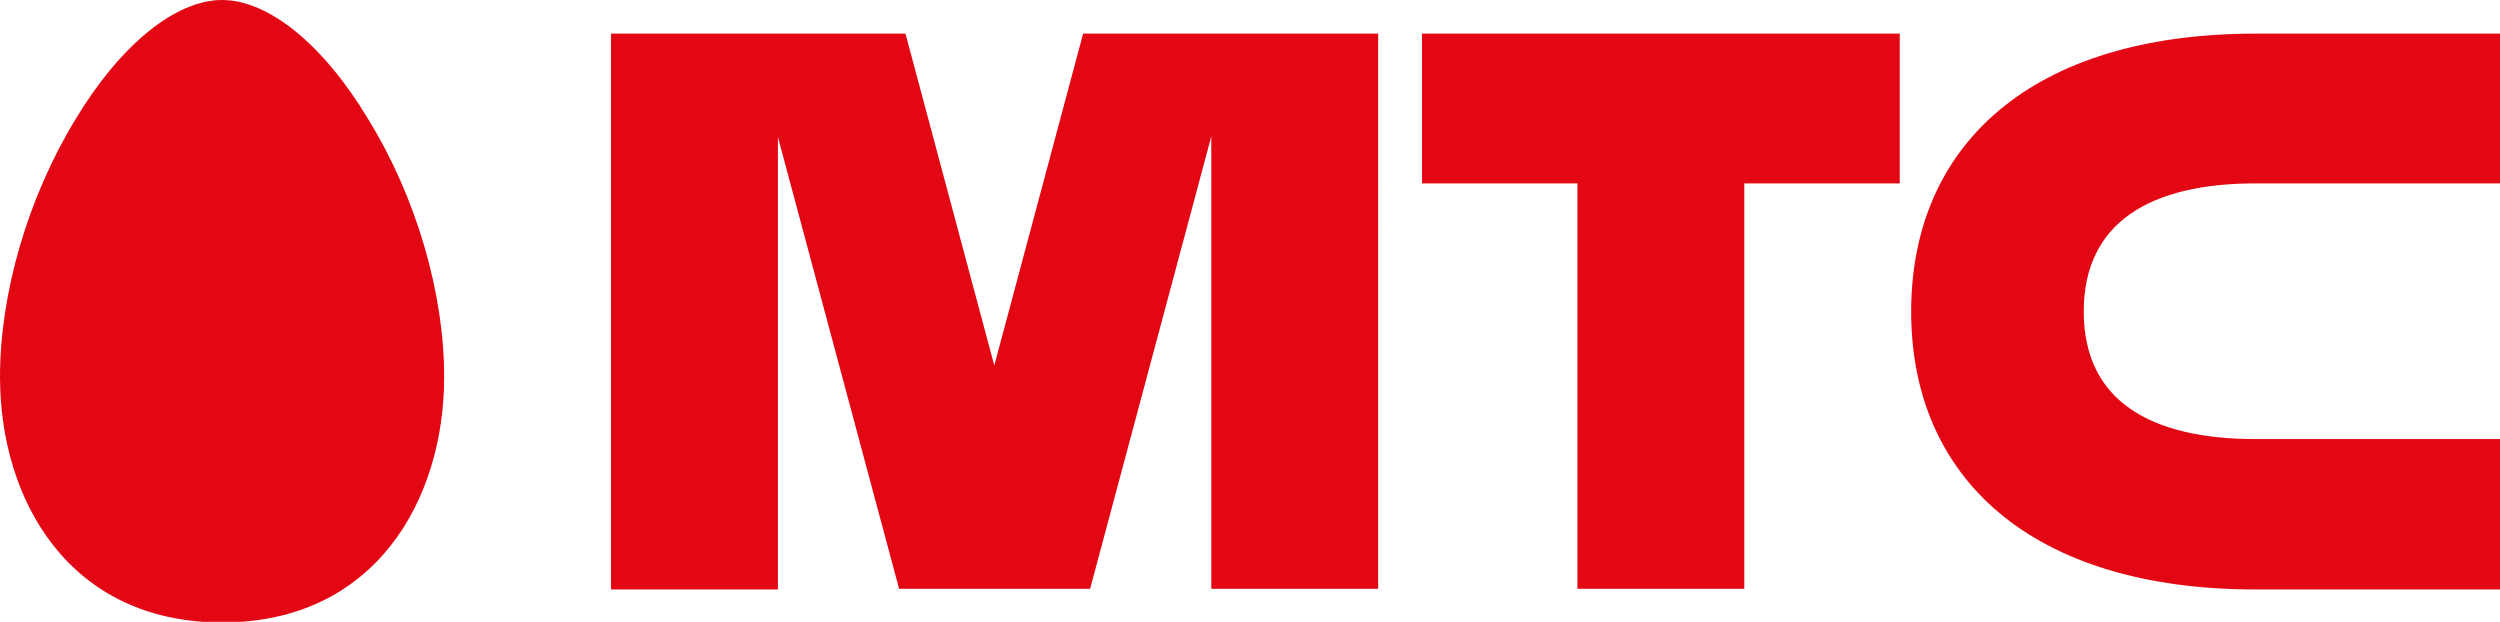 <svg version="1.1" xmlns="http://www.w3.org/2000/svg" xmlns:xlink="http://www.w3.org/1999/xlink" x="0px" y="0px" viewBox="0 0 394 98" enable-background="new 0 0 394 98" xml:space="preserve">
<path fill="#e30613" fill-rule="evenodd" d="M35,0c-7.3,0-16,7-23.1,18.8C4.4,31.1,0,46.2,0,59.4c0,19.3,10.8,38.7,35,38.7c24.2,0,35-19.4,35-38.7
	c0-13.2-4.4-28.3-11.9-40.5C51,7,42.3,0,35,0z M224.1,28.9h24.5v63.9h26.3V28.9h24.5V5.3h-75.3V28.9L224.1,28.9z M355.5,28.9H394
	V5.3h-38.5c-35.4,0-54.3,17.6-54.3,43.8s18.9,43.8,54.3,43.8H394V69.2h-38.5c-16.4,0-27.1-5.9-27.1-20.1S339.1,28.9,355.5,28.9z
	 M170.7,5.3l-14,52.3l-14-52.3H96.3v87.6h26.3V21.6l19.1,71.2h30.1l19.1-71.3v71.3h26.3V5.3H170.7z"/>
</svg>
